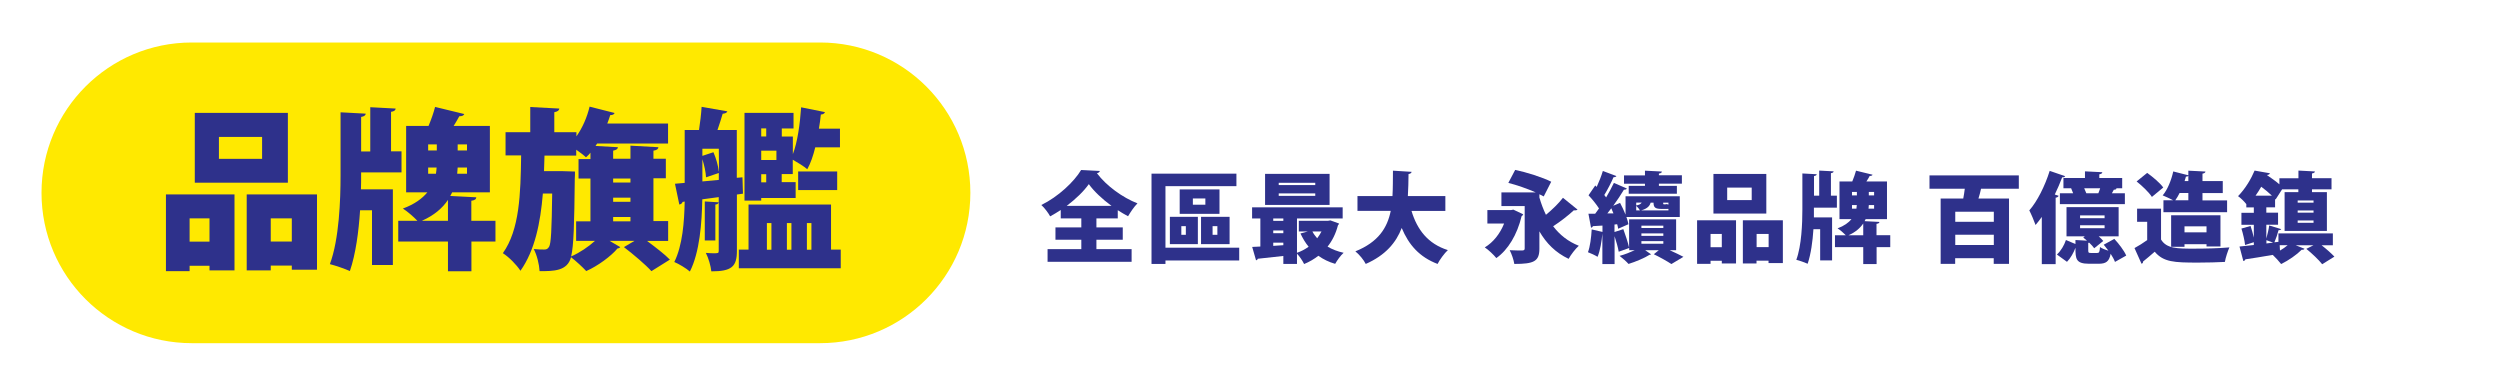 <svg width="390" height="60" viewBox="0 0 390 60" fill="none" xmlns="http://www.w3.org/2000/svg">
<path d="M359.876 0.705H29.485C13.257 0.705 0.101 13.861 0.101 30.09C0.101 46.319 13.257 59.475 29.485 59.475H359.876C376.104 59.475 389.261 46.319 389.261 30.09C389.261 13.861 376.104 0.705 359.876 0.705Z" fill="white"/>
<path d="M127.931 6.63H29.921C16.972 6.63 6.476 17.127 6.476 30.075V30.09C6.476 43.038 16.972 53.535 29.921 53.535H127.931C140.879 53.535 151.376 43.038 151.376 30.09V30.075C151.376 17.127 140.879 6.63 127.931 6.63Z" fill="#FFE900"/>
<path d="M25.887 42.285V30.33H36.582V42.18H32.682V41.46H29.577V42.3H25.887V42.285ZM32.682 34.065H29.577V37.695H32.682V34.065ZM44.907 17.61V28.5H30.387V17.61H44.907ZM40.887 24.78V21.36H34.152V24.78H40.887ZM38.487 30.33H49.452V42.075H45.522V41.43H42.237V42.18H38.487V30.33ZM42.237 37.68H45.522V34.065H42.237V37.68Z" fill="#2E318B"/>
<path d="M56.337 26.925C56.337 28.32 56.337 28.785 56.307 29.535H61.287V41.34H58.032V32.805H56.172C55.962 36.09 55.497 39.615 54.582 42.285C53.832 41.94 52.347 41.43 51.462 41.205C52.917 37.305 53.127 31.11 53.127 27.435V17.52L57.057 17.73C57.027 18 56.817 18.165 56.337 18.24V23.625H57.762V16.725L61.722 16.935C61.692 17.205 61.512 17.37 61.002 17.445V23.61H62.637V26.895H56.337V26.925ZM77.292 34.44V37.68H73.542V42.315H69.882V37.68H62.127V34.44H65.112C64.527 33.825 63.492 32.925 62.847 32.535C64.677 31.86 65.862 30.975 66.672 30H63.357V19.65H66.852C67.257 18.675 67.662 17.55 67.872 16.68L72.432 17.79C72.327 18.03 72.087 18.135 71.652 18.135C71.412 18.6 71.082 19.125 70.767 19.65H76.422V30H70.542L70.242 30.57L74.307 30.78C74.277 31.08 74.067 31.245 73.527 31.32V34.44H77.277H77.292ZM69.882 31.185C69.042 32.445 67.752 33.585 65.817 34.44H69.882V31.185ZM66.792 22.53V23.475H68.142V22.53H66.792ZM66.792 27.105H68.007C68.067 26.775 68.082 26.46 68.112 26.13H66.792V27.105ZM72.852 27.105V26.13H71.397L71.322 27.105H72.852ZM72.852 23.475V22.53H71.397V23.475H72.852Z" fill="#2E318B"/>
<path d="M104.231 37.59H100.946C102.206 38.535 103.691 39.66 104.501 40.5L101.621 42.3C100.736 41.31 98.786 39.66 97.331 38.55L98.981 37.575H95.096L96.761 38.55C96.686 38.655 96.521 38.745 96.326 38.76C95.381 39.915 93.251 41.505 91.451 42.285C90.881 41.67 89.861 40.725 89.081 40.125C88.496 42.3 86.381 42.3 84.176 42.3C84.116 41.25 83.771 39.795 83.261 38.85C83.936 38.925 84.521 38.925 84.911 38.925C85.226 38.925 85.451 38.85 85.661 38.49C85.961 37.98 86.066 35.91 86.141 30.195H84.686C84.311 34.755 83.441 39.06 81.191 42.24C80.576 41.295 79.406 40.11 78.446 39.495C81.056 35.835 81.221 30.255 81.296 24.24H78.866V20.625H82.721V16.695L87.251 16.935C87.221 17.235 87.011 17.4 86.471 17.505V20.625H89.921V21.27C90.866 19.95 91.586 18.285 91.976 16.635L95.876 17.625C95.801 17.835 95.576 17.97 95.201 17.955C95.066 18.39 94.901 18.84 94.736 19.275H104.216V22.395H93.146L92.906 22.77L96.401 22.965C96.371 23.235 96.161 23.4 95.651 23.505V24.765H98.351V22.725L102.716 22.965C102.686 23.235 102.476 23.43 101.936 23.505V24.765H103.871V27.81H101.936V34.485H104.231V37.53V37.59ZM87.791 26.7L89.696 26.76C89.696 27.06 89.696 27.495 89.666 27.885C89.591 34.92 89.501 38.385 89.096 40.005C90.416 39.435 91.811 38.49 92.816 37.575H89.876V34.53H92.111V27.855H90.251V24.81H92.111V23.82C91.901 24.09 91.661 24.33 91.406 24.54C91.061 24.195 90.461 23.76 89.891 23.355V24.27H84.941L84.866 26.7H87.776H87.791ZM98.351 27.855H95.651V28.47H98.351V27.855ZM98.351 31.485V30.84H95.651V31.485H98.351ZM95.651 33.855V34.53H98.351V33.855H95.651Z" fill="#2E318B"/>
<path d="M115.931 30.21L114.956 30.345V39.15C114.956 41.595 114.146 42.33 110.966 42.33C110.891 41.52 110.516 40.23 110.111 39.45C110.516 39.48 110.951 39.51 111.266 39.51C112.046 39.51 112.121 39.51 112.121 39.105V30.75L109.556 31.095C109.496 34.725 109.151 39.36 107.621 42.36C107.111 41.895 105.866 41.145 105.191 40.875C106.481 38.265 106.751 34.605 106.811 31.44L106.481 31.5C106.421 31.74 106.181 31.875 105.971 31.905L105.296 28.665L106.811 28.53V20.28H109.046C109.226 19.125 109.391 17.715 109.451 16.665L113.471 17.37C113.396 17.58 113.141 17.715 112.736 17.745C112.526 18.48 112.226 19.41 111.926 20.28H114.941V27.735L115.826 27.66L115.901 30.195L115.931 30.21ZM111.296 23.745C111.701 24.66 112.031 25.845 112.136 26.73H112.166L112.136 23.205H109.571V24.315L111.296 23.745ZM109.571 28.305L112.136 28.065V26.985L110.141 27.66C110.111 26.91 109.871 25.8 109.571 24.825V28.305ZM112.106 31.56C112.076 31.755 111.911 31.89 111.596 31.905V37.515H109.946V31.425L112.106 31.56ZM129.641 38.94H131.156V41.85H115.256V38.94H116.771V31.905H129.641V38.94ZM118.751 30.915V31.29H116.141V17.61H123.791V20.04H121.961V21.3H123.686V24.045C124.406 22.185 124.796 19.38 124.976 16.74L128.696 17.49C128.621 17.7 128.396 17.865 128.051 17.865C127.976 18.585 127.886 19.32 127.751 20.07H131.036V22.98H127.181C126.866 24.27 126.461 25.455 125.936 26.4C125.396 25.935 124.436 25.35 123.671 24.915V27.15H121.946V28.41H124.121V30.885H118.736L118.751 30.915ZM119.531 20.025H118.751V21.285H119.531V20.025ZM121.121 23.505H118.751V24.96H121.121V23.505ZM119.531 28.44V27.18H118.751V28.44H119.531ZM119.636 34.8V38.955H120.341V34.8H119.636ZM123.461 34.8H122.756V38.955H123.461V34.8ZM124.511 29.655V26.745H130.601V29.655H124.511ZM126.581 34.8H125.876V38.955H126.581V34.8Z" fill="#2E318B"/>
<g filter="url(#filter0_d_70_1813)">
<path d="M170.051 36.405V37.875H175.541V39.855H162.431V37.875H167.696V36.405H163.661V34.485H167.696V33.075H164.486V31.77C163.946 32.115 163.406 32.46 162.836 32.76C162.551 32.235 161.936 31.41 161.456 30.99C164.096 29.7 166.571 27.36 167.666 25.53L170.591 25.68C170.531 25.86 170.381 25.995 170.126 26.025C171.611 28.02 174.176 29.85 176.456 30.735C175.886 31.305 175.391 32.07 174.986 32.745C174.446 32.475 173.921 32.13 173.381 31.8V33.075H170.051V34.485H174.161V36.405H170.051ZM172.406 31.125C170.966 30.075 169.661 28.845 168.866 27.735C168.071 28.86 166.841 30.045 165.416 31.125H172.391H172.406Z" fill="#2E318B"/>
<path d="M192.326 37.635V39.645H180.822V40.185H178.646V26.1H191.892V28.05H180.822V37.65H192.326V37.635ZM181.512 37.095V32.835H185.876V37.095H181.512ZM189.251 28.56V32.37H183.041V28.56H189.251ZM183.297 34.29V35.64H184.001V34.29H183.297ZM187.047 30.945V29.97H185.096V30.945H187.047ZM190.826 32.835V37.095H186.372V32.835H190.826ZM188.922 35.64V34.29H188.172V35.64H188.922Z" fill="#2E318B"/>
<path d="M206.546 33.39L207.911 33.885C207.866 34.02 207.806 34.065 207.731 34.155C207.401 35.445 206.846 36.555 206.111 37.485C206.846 37.92 207.671 38.235 208.616 38.445C208.151 38.85 207.581 39.66 207.296 40.17C206.306 39.885 205.421 39.45 204.671 38.91C204.011 39.435 203.276 39.855 202.451 40.2C202.226 39.72 201.746 39 201.341 38.58V40.185H199.211V38.94C197.696 39.105 196.241 39.27 195.221 39.375C195.191 39.525 195.071 39.6 194.951 39.615L194.351 37.53C194.726 37.515 195.146 37.5 195.626 37.47V33.09H194.336V31.35H208.466V33.09H201.341V38.445C202.001 38.22 202.616 37.89 203.156 37.5C202.646 36.885 202.241 36.195 201.881 35.43L203.051 35.115H201.626V33.45H206.201L206.546 33.39ZM206.426 26.13V30.975H196.361V26.13H206.426ZM199.211 33.09H197.636V33.465H199.211V33.09ZM197.636 34.965V35.385H199.211V34.965H197.636ZM197.636 37.365L199.211 37.26V36.87H197.636V37.365ZM204.191 27.885V27.525H198.491V27.885H204.191ZM204.191 29.565V29.175H198.491V29.565H204.191ZM203.741 35.115C203.936 35.505 204.206 35.85 204.491 36.18C204.746 35.85 204.971 35.49 205.166 35.115H203.741Z" fill="#2E318B"/>
<path d="M224.486 31.92H219.206C220.091 34.845 221.771 37.05 224.876 38.025C224.336 38.52 223.601 39.525 223.271 40.185C220.436 39.105 218.786 37.215 217.676 34.575C216.806 36.84 215.171 38.82 212.066 40.185C211.751 39.555 211.076 38.73 210.446 38.22C214.031 36.78 215.426 34.56 215.966 31.905H210.776V29.595H216.236C216.311 28.32 216.296 26.985 216.311 25.635L219.221 25.815C219.191 25.995 219.041 26.115 218.741 26.16C218.741 27.3 218.696 28.455 218.636 29.595H224.486V31.905V31.92Z" fill="#2E318B"/>
<path d="M235.091 31.71L236.636 32.445C236.591 32.565 236.501 32.67 236.381 32.73C235.691 35.61 234.266 37.995 232.436 39.27C232.061 38.79 231.161 37.935 230.636 37.605C231.956 36.81 233.006 35.49 233.651 33.885H231.041V31.785H234.716L235.091 31.71ZM239.156 29.82C239.426 30.765 239.771 31.68 240.176 32.52C241.121 31.74 242.156 30.75 242.831 29.865L245.111 31.71C245.036 31.785 244.886 31.83 244.706 31.83C244.646 31.83 244.586 31.83 244.526 31.815C243.716 32.58 242.381 33.615 241.301 34.305C242.321 35.64 243.626 36.69 245.306 37.35C244.781 37.815 244.061 38.745 243.716 39.39C241.691 38.43 240.236 36.975 239.156 35.1V37.8C239.156 39.795 238.286 40.185 235.241 40.185C235.151 39.555 234.821 38.61 234.521 38.04C235.226 38.085 236.216 38.085 236.486 38.085C236.756 38.07 236.861 37.995 236.861 37.77V31.155H233.231V29.025H238.586C237.296 28.455 235.616 27.87 234.311 27.54L235.376 25.515C237.071 25.86 239.696 26.685 241.001 27.36L239.831 29.655C239.636 29.55 239.411 29.43 239.156 29.31V29.835V29.82Z" fill="#2E318B"/>
<path d="M260.5 38.04H259.48C260.29 38.415 261.1 38.79 261.625 39.075L259.75 40.2C259.135 39.795 257.995 39.15 257.005 38.67L257.785 38.04H255.655L256.585 38.685C256.585 38.685 256.435 38.76 256.315 38.775C255.595 39.24 254.14 39.855 253.06 40.185C252.73 39.81 252.115 39.27 251.665 38.925C252.43 38.73 253.315 38.37 254.035 38.04H253.165V37.695L251.53 38.28C251.425 37.635 251.155 36.705 250.885 35.865V40.2H248.98V35.445C248.875 36.675 248.62 38.16 248.23 39.075C247.855 38.835 247.18 38.52 246.73 38.355C247.06 37.515 247.24 36.075 247.315 34.8L248.995 35.19V34.2L247.495 34.29C247.465 34.44 247.33 34.515 247.21 34.53L246.805 32.355H247.855C248.05 32.1 248.26 31.815 248.455 31.53C248.035 30.87 247.39 30.075 246.82 29.475C247.165 28.95 247.525 28.455 247.87 27.945L248.095 28.17C248.47 27.36 248.83 26.43 249.055 25.68L251.171 26.475C251.111 26.595 250.96 26.655 250.72 26.655C250.36 27.495 249.79 28.605 249.28 29.43C249.385 29.55 249.475 29.67 249.565 29.805C250.03 29.025 250.45 28.23 250.78 27.54L252.805 28.425C252.745 28.545 252.58 28.605 252.34 28.605C251.89 29.355 251.305 30.255 250.675 31.11L251.74 30.66C252.04 31.23 252.355 31.875 252.595 32.49V29.625H261.055V32.865H252.73C252.88 33.285 252.986 33.66 253.046 33.99L251.44 34.695C251.41 34.485 251.365 34.245 251.29 33.99L250.87 34.035V35.205L252.25 34.755C252.58 35.655 252.97 36.84 253.15 37.635V33.225H260.485V38.055L260.5 38.04ZM249.76 32.295H250.705C250.6 32.025 250.48 31.755 250.375 31.5L249.76 32.295ZM255.625 28.02V27.675H252.355V26.37H255.625V25.635L258.265 25.77C258.25 25.935 258.13 26.04 257.8 26.085V26.355H261.385V27.66H257.8V28.005H260.605V29.235H253.09V28.005H255.64L255.625 28.02ZM254.26 31.065C254.74 30.975 254.98 30.825 255.115 30.615H254.26V31.065ZM254.845 31.83C254.725 31.605 254.47 31.305 254.26 31.125V31.83H254.845ZM256.51 30.615C256.39 31.065 256.09 31.53 255.04 31.83H259.285V31.59C259.195 31.605 259.105 31.605 259.015 31.605H258.325C257.23 31.605 256.975 31.41 256.96 30.63H256.51V30.615ZM255.07 34.215V34.575H258.49V34.215H255.07ZM255.07 35.415V35.805H258.49V35.415H255.07ZM255.07 36.63V37.035H258.49V36.63H255.07ZM258.46 30.63C258.46 30.63 258.46 30.765 258.475 30.81C258.475 30.855 258.52 30.885 258.58 30.885C258.91 30.885 258.955 30.885 259.015 30.84C259.09 30.87 259.18 30.9 259.285 30.93V30.63H258.46Z" fill="#2E318B"/>
<path d="M263.756 40.17V33.375H269.831V40.11H267.611V39.69H265.856V40.17H263.756ZM267.611 35.505H265.856V37.575H267.611V35.505ZM274.556 26.145V32.325H266.306V26.145H274.556ZM272.276 30.225V28.275H268.451V30.225H272.276ZM270.911 33.375H277.136V40.05H274.901V39.675H273.026V40.11H270.896V33.375H270.911ZM273.041 37.56H274.916V35.505H273.041V37.56Z" fill="#2E318B"/>
<path d="M281.98 31.44C281.98 32.235 281.98 32.49 281.98 32.925H284.815V39.63H282.955V34.77H281.905C281.785 36.645 281.515 38.64 281.005 40.155C280.57 39.96 279.73 39.66 279.235 39.54C280.06 37.32 280.18 33.795 280.18 31.71V26.07L282.415 26.19C282.4 26.34 282.28 26.43 281.995 26.475V29.535H282.805V25.62L285.055 25.74C285.04 25.89 284.935 25.98 284.635 26.025V29.535H285.565V31.41H281.98V31.44ZM293.89 35.715V37.56H291.76V40.2H289.675V37.56H285.265V35.715H286.96C286.63 35.37 286.045 34.86 285.67 34.635C286.705 34.245 287.38 33.75 287.845 33.195H285.97V27.315H287.965C288.19 26.76 288.43 26.115 288.55 25.635L291.13 26.265C291.07 26.4 290.935 26.46 290.68 26.46C290.545 26.715 290.365 27.03 290.17 27.315H293.38V33.195H290.05L289.885 33.51L292.195 33.63C292.195 33.795 292.06 33.885 291.745 33.93V35.7H293.875L293.89 35.715ZM289.675 33.87C289.195 34.59 288.46 35.235 287.365 35.715H289.675V33.87ZM287.92 28.95V29.49H288.685V28.95H287.92ZM287.92 31.56H288.61C288.64 31.38 288.655 31.185 288.67 31.005H287.92V31.56ZM291.37 31.56V31.005H290.545L290.5 31.56H291.37ZM291.37 29.49V28.95H290.545V29.49H291.37Z" fill="#2E318B"/>
<path d="M313.961 28.455H308.051C307.946 28.95 307.811 29.475 307.646 29.985H312.416V40.17H310.031V39.285H304.016V40.17H301.751V29.985H305.276C305.366 29.505 305.456 28.98 305.516 28.455H300.011V26.37H313.946V28.455H313.961ZM310.046 33.615V32.04H304.031V33.615H310.046ZM304.031 37.23H310.046V35.625H304.031V37.23Z" fill="#2E318B"/>
<path d="M321.176 26.49C321.116 26.625 320.966 26.7 320.711 26.67C320.381 27.57 319.976 28.47 319.556 29.355L320.156 29.55C320.111 29.685 319.976 29.82 319.691 29.85V40.215H317.531V32.85C317.216 33.3 316.886 33.72 316.556 34.11C316.376 33.57 315.866 32.37 315.581 31.83C316.796 30.465 318.026 28.02 318.761 25.665L321.161 26.49H321.176ZM328.826 36.255C329.546 37.035 330.371 38.1 330.701 38.88L328.946 39.87C328.811 39.495 328.571 39.06 328.271 38.595C328.046 39.825 327.521 40.155 326.396 40.155H324.911C322.826 40.155 322.781 39.375 322.781 37.665C322.481 38.445 322.046 39.255 321.461 39.855L319.886 38.715C320.501 38.16 321.026 37.275 321.296 36.45L322.781 37.08V36.45L324.581 36.555C324.401 36.39 324.206 36.225 323.996 36.075L324.236 35.88H321.386V31.32H329.516V35.88H326.411C326.696 36.12 326.951 36.39 327.116 36.6L325.706 37.74C325.541 37.485 325.241 37.17 324.926 36.87C324.881 36.87 324.836 36.885 324.776 36.9V38.04C324.776 38.445 324.836 38.475 325.226 38.475H326.156C326.471 38.475 326.561 38.355 326.606 37.545C326.876 37.755 327.446 37.98 327.926 38.115C327.686 37.8 327.431 37.47 327.191 37.185L328.826 36.285V36.255ZM320.891 26.775H324.266V25.74L326.966 25.875C326.966 26.055 326.816 26.145 326.501 26.205V26.775H330.071V28.38H329.051L329.201 28.425C329.141 28.545 329.006 28.605 328.766 28.605L328.466 29.16H330.491V30.855H320.351V29.16H322.421C322.331 28.905 322.211 28.605 322.106 28.38H320.906V26.775H320.891ZM323.501 32.61V33.045H327.326V32.61H323.501ZM323.501 34.155V34.605H327.326V34.155H323.501ZM324.146 28.38C324.266 28.635 324.386 28.92 324.476 29.16H326.351C326.456 28.92 326.546 28.635 326.636 28.38H324.146Z" fill="#2E318B"/>
<path d="M336.132 31.56V36.375C336.987 37.8 338.652 37.8 341.292 37.8C343.107 37.8 345.252 37.74 346.797 37.605C346.557 38.145 346.197 39.21 346.092 39.87C344.937 39.93 343.392 39.975 341.922 39.975C338.127 39.975 336.537 39.9 335.142 38.28C334.512 38.835 333.867 39.375 333.327 39.81C333.327 40.005 333.267 40.095 333.087 40.155L331.992 37.71C332.622 37.365 333.327 36.93 333.972 36.465V33.615H332.397V31.56H336.147H336.132ZM333.972 25.98C334.842 26.61 335.967 27.54 336.477 28.26L334.707 29.73C334.257 29.025 333.192 28.005 332.322 27.315L333.972 25.98ZM336.522 30.255H338.022C337.527 29.985 336.852 29.685 336.387 29.49C337.137 28.62 337.737 27.12 338.037 25.755L340.392 26.355V25.635L343.062 25.77C343.047 25.935 342.912 26.04 342.597 26.1V27.255H345.762V29.13H342.597V30.27H346.437V32.115H336.507V30.27L336.522 30.255ZM345.417 37.455H343.227V37.11H339.792V37.515H337.707V32.595H345.402V37.47L345.417 37.455ZM340.392 30.255V29.115H339.027C338.832 29.535 338.592 29.91 338.352 30.255H340.392ZM339.792 35.25H343.227V34.32H339.792V35.25ZM340.392 27.255V26.43C340.332 26.52 340.212 26.565 340.017 26.565C339.957 26.79 339.882 27.03 339.807 27.255H340.392Z" fill="#2E318B"/>
<path d="M362.936 37.275H361.181C361.946 37.86 362.712 38.55 363.177 39.045L361.271 40.23C360.761 39.57 359.682 38.55 358.797 37.83L359.907 37.275H357.146L358.512 37.815C358.437 37.965 358.256 37.995 358.076 37.965C357.281 38.76 356.036 39.63 354.866 40.2C354.566 39.81 353.981 39.165 353.561 38.775C351.941 39.045 350.381 39.315 349.286 39.465C349.256 39.615 349.121 39.705 348.971 39.735L348.372 37.47C349.002 37.41 349.767 37.32 350.607 37.23V36.795L349.241 37.23C349.166 36.525 348.927 35.475 348.672 34.665L350.096 34.26C350.291 34.83 350.472 35.505 350.607 36.075V34.08H348.672V32.205H350.607V31.365H349.436V30.855C349.091 30.405 348.536 29.88 348.146 29.61C349.331 28.395 350.217 26.85 350.727 25.62L353.111 26.04C353.066 26.19 352.946 26.28 352.706 26.295L352.677 26.34C353.322 26.775 354.041 27.285 354.596 27.765V26.82H357.567V25.62L360.131 25.755C360.131 25.92 359.996 26.01 359.681 26.07V26.805H362.727V28.545H359.681V28.98H362.006V35.04H355.407V28.98H357.552V28.545H355.017L353.997 30.135L353.922 30.045V31.35H352.556V32.19H354.387V34.065H352.556V36.225C352.721 35.61 352.931 34.785 353.006 34.185L354.881 34.755C354.821 34.86 354.687 34.92 354.462 34.92C354.327 35.475 354.057 36.27 353.817 36.81L354.447 36.735V35.415H362.936V37.26V37.275ZM353.427 29.535C352.947 29.07 352.347 28.575 351.762 28.14C351.507 28.605 351.206 29.055 350.876 29.535H353.427ZM352.572 36.465V36.99L353.622 36.855L352.572 36.48V36.465ZM354.642 37.26L354.686 38.1C355.136 37.845 355.542 37.545 355.887 37.26H354.642ZM359.922 30.63V30.285H357.447V30.63H359.922ZM359.922 32.19V31.845H357.447V32.19H359.922ZM359.922 33.765V33.405H357.447V33.765H359.922Z" fill="#2E318B"/>
</g>
<defs>
<filter id="filter0_d_70_1813" x="161.036" y="25.095" width="204.541" height="17.535" filterUnits="userSpaceOnUse" color-interpolation-filters="sRGB">
<feFlood flood-opacity="0" result="BackgroundImageFix"/>
<feColorMatrix in="SourceAlpha" type="matrix" values="0 0 0 0 0 0 0 0 0 0 0 0 0 0 0 0 0 0 127 0" result="hardAlpha"/>
<feOffset dx="0.99" dy="0.99"/>
<feGaussianBlur stdDeviation="0.705"/>
<feColorMatrix type="matrix" values="0 0 0 0 0.094 0 0 0 0 0.122 0 0 0 0 0.216 0 0 0 0.34 0"/>
<feBlend mode="normal" in2="BackgroundImageFix" result="effect1_dropShadow_70_1813"/>
<feBlend mode="normal" in="SourceGraphic" in2="effect1_dropShadow_70_1813" result="shape"/>
</filter>
</defs>
</svg>
